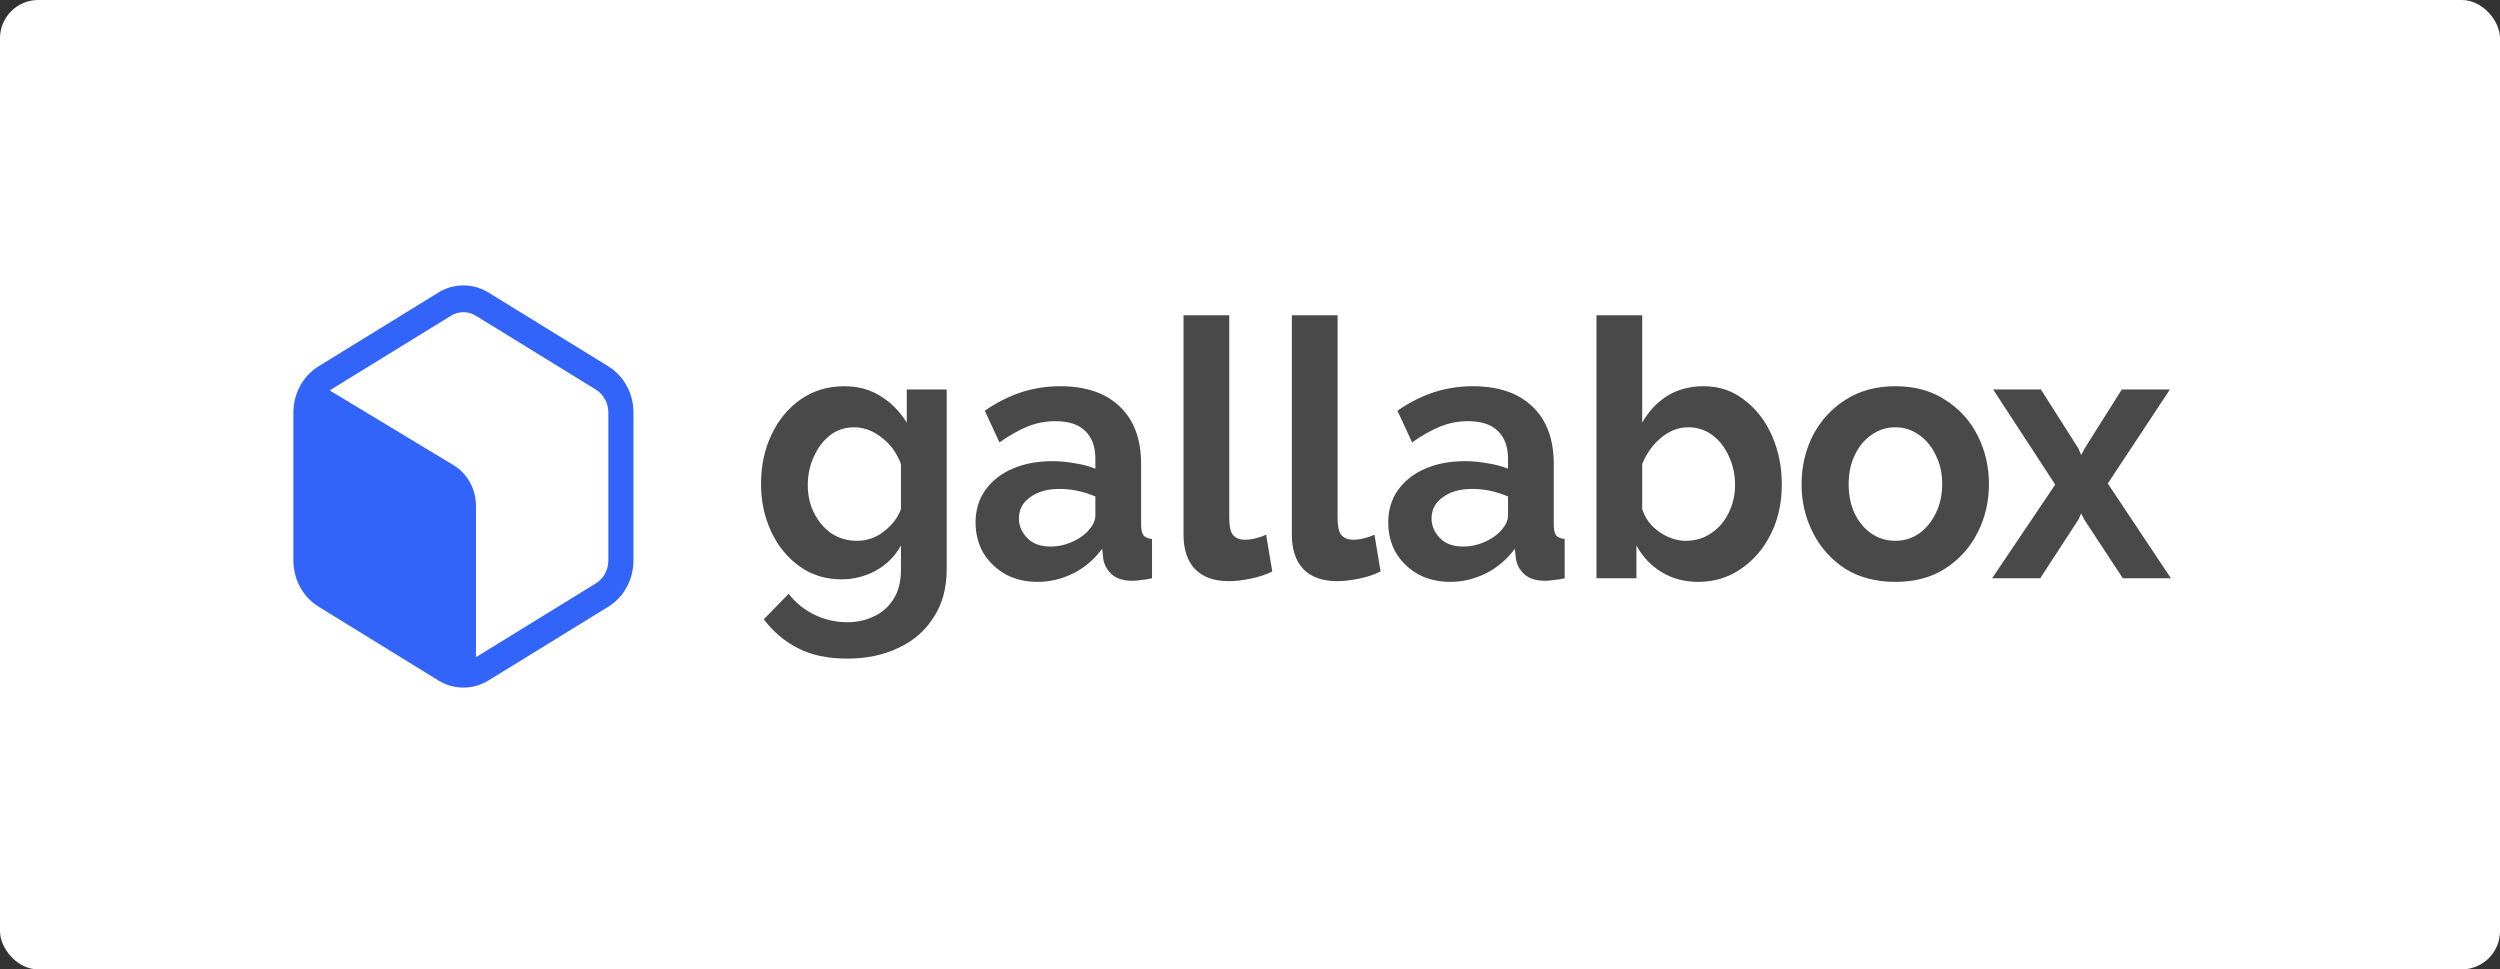 <svg xmlns="http://www.w3.org/2000/svg" width="196" height="76" viewBox="0 0 196 76" fill="none"><rect x="0" y="0" width="196" height="76" fill="#333333" stroke="none"/><rect width="196" height="76" rx="3" fill="white"></rect><g clip-path="url(#clip0_1110_3)"><path d="M65.979 45.421C64.73 45.421 63.633 45.082 62.688 44.404C61.742 43.726 61.002 42.822 60.467 41.692C59.932 40.543 59.664 39.291 59.664 37.935C59.664 36.504 59.941 35.214 60.494 34.065C61.047 32.897 61.814 31.975 62.795 31.297C63.776 30.619 64.909 30.28 66.193 30.28C67.281 30.28 68.236 30.543 69.056 31.071C69.877 31.579 70.555 32.266 71.09 33.133V30.534H74.221V44.63C74.221 46.099 73.882 47.351 73.204 48.387C72.544 49.442 71.625 50.242 70.448 50.788C69.271 51.353 67.933 51.636 66.434 51.636C64.9 51.636 63.606 51.363 62.554 50.816C61.519 50.289 60.627 49.536 59.878 48.557L61.832 46.551C62.367 47.248 63.036 47.794 63.839 48.189C64.659 48.585 65.524 48.783 66.434 48.783C67.183 48.783 67.87 48.632 68.495 48.331C69.137 48.048 69.654 47.596 70.047 46.975C70.439 46.372 70.635 45.59 70.635 44.63V42.766C70.171 43.613 69.511 44.272 68.655 44.743C67.817 45.195 66.925 45.421 65.979 45.421ZM67.183 42.398C67.968 42.398 68.673 42.154 69.297 41.664C69.94 41.174 70.385 40.59 70.635 39.913V36.381C70.314 35.515 69.806 34.818 69.11 34.291C68.432 33.764 67.719 33.5 66.969 33.5C66.238 33.5 65.596 33.717 65.043 34.15C64.507 34.583 64.088 35.148 63.785 35.845C63.482 36.523 63.33 37.257 63.33 38.048C63.33 38.858 63.499 39.592 63.839 40.251C64.177 40.911 64.632 41.438 65.203 41.833C65.792 42.21 66.452 42.398 67.183 42.398Z" fill="#494949"></path><path d="M76.484 40.958C76.484 39.997 76.734 39.159 77.234 38.444C77.751 37.709 78.465 37.144 79.374 36.749C80.284 36.353 81.328 36.155 82.505 36.155C83.094 36.155 83.692 36.212 84.298 36.325C84.904 36.419 85.431 36.56 85.877 36.749V35.958C85.877 35.016 85.609 34.291 85.074 33.782C84.557 33.274 83.781 33.02 82.746 33.02C81.979 33.02 81.248 33.161 80.552 33.443C79.856 33.726 79.124 34.14 78.358 34.686L77.207 32.2C78.134 31.56 79.08 31.08 80.043 30.76C81.024 30.44 82.05 30.28 83.121 30.28C85.119 30.28 86.671 30.807 87.777 31.862C88.901 32.916 89.463 34.423 89.463 36.381V41.099C89.463 41.513 89.525 41.805 89.65 41.975C89.775 42.125 89.998 42.219 90.319 42.257V45.336C89.998 45.412 89.703 45.459 89.436 45.477C89.186 45.515 88.972 45.534 88.794 45.534C88.08 45.534 87.536 45.364 87.161 45.026C86.787 44.687 86.564 44.272 86.492 43.783L86.412 43.02C85.787 43.867 85.02 44.517 84.111 44.969C83.219 45.402 82.3 45.619 81.355 45.619C80.409 45.619 79.571 45.421 78.839 45.026C78.108 44.611 77.528 44.056 77.1 43.359C76.689 42.643 76.484 41.843 76.484 40.958ZM85.208 41.72C85.654 41.268 85.877 40.835 85.877 40.421V38.924C84.949 38.528 84.013 38.331 83.067 38.331C82.122 38.331 81.355 38.547 80.766 38.98C80.177 39.395 79.883 39.95 79.883 40.647C79.883 41.212 80.097 41.72 80.525 42.172C80.953 42.624 81.569 42.85 82.371 42.85C82.907 42.85 83.424 42.747 83.924 42.54C84.441 42.333 84.869 42.059 85.208 41.72Z" fill="#494949"></path><path d="M92.789 24.715H96.375V40.591C96.375 41.288 96.482 41.749 96.696 41.975C96.91 42.201 97.204 42.314 97.579 42.314C97.865 42.314 98.159 42.276 98.462 42.201C98.765 42.126 99.033 42.031 99.265 41.918L99.746 44.8C99.265 45.045 98.703 45.233 98.061 45.365C97.418 45.497 96.838 45.562 96.321 45.562C95.197 45.562 94.323 45.252 93.699 44.63C93.092 43.99 92.789 43.086 92.789 41.918V24.715Z" fill="#494949"></path><path d="M101.281 24.715H104.867V40.591C104.867 41.288 104.974 41.749 105.188 41.975C105.402 42.201 105.696 42.314 106.071 42.314C106.357 42.314 106.651 42.276 106.954 42.201C107.257 42.126 107.525 42.031 107.757 41.918L108.239 44.8C107.757 45.045 107.195 45.233 106.553 45.365C105.911 45.497 105.331 45.562 104.813 45.562C103.69 45.562 102.815 45.252 102.191 44.63C101.584 43.99 101.281 43.086 101.281 41.918V24.715Z" fill="#494949"></path><path d="M108.836 40.958C108.836 39.997 109.086 39.159 109.585 38.444C110.102 37.709 110.816 37.144 111.726 36.749C112.636 36.353 113.68 36.155 114.857 36.155C115.445 36.155 116.043 36.212 116.65 36.325C117.256 36.419 117.782 36.56 118.229 36.749V35.958C118.229 35.016 117.961 34.291 117.426 33.782C116.909 33.274 116.133 33.02 115.097 33.02C114.33 33.02 113.599 33.161 112.903 33.443C112.208 33.726 111.476 34.14 110.709 34.686L109.558 32.2C110.487 31.56 111.432 31.08 112.395 30.76C113.376 30.44 114.402 30.28 115.472 30.28C117.47 30.28 119.023 30.807 120.129 31.862C121.252 32.916 121.815 34.423 121.815 36.381V41.099C121.815 41.513 121.877 41.805 122.001 41.975C122.127 42.125 122.349 42.219 122.671 42.257V45.336C122.349 45.412 122.055 45.459 121.788 45.477C121.538 45.515 121.323 45.534 121.145 45.534C120.431 45.534 119.887 45.364 119.513 45.026C119.138 44.687 118.915 44.272 118.844 43.783L118.764 43.02C118.14 43.867 117.372 44.517 116.462 44.969C115.571 45.402 114.652 45.619 113.706 45.619C112.76 45.619 111.922 45.421 111.19 45.026C110.46 44.611 109.88 44.056 109.451 43.359C109.041 42.643 108.836 41.843 108.836 40.958ZM117.56 41.72C118.005 41.268 118.229 40.835 118.229 40.421V38.924C117.301 38.528 116.365 38.331 115.419 38.331C114.473 38.331 113.706 38.547 113.118 38.98C112.529 39.395 112.234 39.95 112.234 40.647C112.234 41.212 112.448 41.72 112.877 42.172C113.305 42.624 113.92 42.85 114.723 42.85C115.258 42.85 115.775 42.747 116.275 42.54C116.793 42.333 117.221 42.059 117.56 41.72Z" fill="#494949"></path><path d="M133.138 45.619C132.068 45.619 131.113 45.365 130.275 44.856C129.437 44.348 128.777 43.651 128.295 42.766V45.337H125.164V24.715H128.75V33.133C129.249 32.248 129.901 31.551 130.703 31.043C131.524 30.534 132.478 30.28 133.566 30.28C134.78 30.28 135.841 30.638 136.751 31.353C137.678 32.05 138.401 32.982 138.918 34.15C139.436 35.318 139.694 36.598 139.694 37.992C139.694 39.423 139.409 40.713 138.838 41.862C138.267 43.011 137.483 43.924 136.484 44.602C135.502 45.28 134.387 45.619 133.138 45.619ZM132.149 42.399C132.916 42.399 133.584 42.201 134.155 41.805C134.744 41.41 135.199 40.883 135.52 40.224C135.859 39.545 136.029 38.811 136.029 38.02C136.029 37.21 135.868 36.466 135.547 35.788C135.243 35.092 134.815 34.536 134.262 34.122C133.709 33.707 133.076 33.5 132.362 33.5C131.578 33.5 130.855 33.783 130.195 34.348C129.553 34.894 129.071 35.572 128.75 36.382V39.913C128.982 40.647 129.437 41.25 130.114 41.721C130.792 42.173 131.47 42.399 132.149 42.399Z" fill="#494949"></path><path d="M148.6 45.619C147.066 45.619 145.746 45.27 144.64 44.574C143.552 43.858 142.714 42.916 142.125 41.749C141.536 40.581 141.242 39.319 141.242 37.963C141.242 36.589 141.536 35.317 142.125 34.15C142.731 32.982 143.579 32.05 144.667 31.353C145.773 30.637 147.084 30.28 148.6 30.28C150.117 30.28 151.419 30.637 152.507 31.353C153.614 32.05 154.46 32.982 155.05 34.15C155.639 35.317 155.933 36.589 155.933 37.963C155.933 39.319 155.639 40.581 155.05 41.749C154.46 42.916 153.614 43.858 152.507 44.574C151.419 45.27 150.117 45.619 148.6 45.619ZM144.935 37.963C144.935 38.83 145.095 39.602 145.416 40.28C145.738 40.939 146.174 41.457 146.727 41.833C147.281 42.21 147.905 42.398 148.6 42.398C149.279 42.398 149.894 42.21 150.447 41.833C151 41.438 151.437 40.911 151.758 40.251C152.097 39.574 152.267 38.801 152.267 37.935C152.267 37.088 152.097 36.334 151.758 35.675C151.437 34.997 151 34.47 150.447 34.093C149.894 33.698 149.279 33.5 148.6 33.5C147.905 33.5 147.281 33.698 146.727 34.093C146.174 34.47 145.738 34.997 145.416 35.675C145.095 36.334 144.935 37.097 144.935 37.963Z" fill="#494949"></path><path d="M160.007 30.534L162.95 35.167L163.164 35.675L163.432 35.167L166.348 30.534H170.121L165.251 37.907L170.202 45.337H166.429L163.405 40.732L163.164 40.252L162.95 40.732L159.953 45.337H156.18L161.13 37.992L156.26 30.534H160.007Z" fill="#494949"></path><path d="M47.708 28.729L38.291 22.932C37.695 22.567 37.02 22.375 36.333 22.375C35.646 22.375 34.971 22.567 34.375 22.932L24.958 28.729C24.363 29.096 23.87 29.624 23.526 30.258C23.183 30.893 23.001 31.612 23 32.345V43.937C23.001 44.669 23.183 45.389 23.526 46.023C23.87 46.658 24.363 47.185 24.958 47.552L34.375 53.351C34.971 53.716 35.646 53.908 36.333 53.908C37.02 53.908 37.695 53.716 38.291 53.351L47.708 47.556C48.302 47.188 48.795 46.661 49.139 46.026C49.482 45.392 49.663 44.672 49.664 43.94V32.345C49.663 31.612 49.482 30.893 49.139 30.258C48.795 29.624 48.302 29.096 47.708 28.729ZM47.695 43.937C47.694 44.3 47.604 44.658 47.433 44.973C47.263 45.288 47.017 45.55 46.722 45.733L37.317 51.522V39.667C37.316 39.017 37.153 38.379 36.845 37.818C36.537 37.258 36.096 36.794 35.565 36.474L25.849 30.609L25.943 30.547L35.36 24.752C35.656 24.57 35.992 24.475 36.333 24.475C36.674 24.475 37.009 24.57 37.305 24.752L46.722 30.547C47.017 30.73 47.263 30.992 47.433 31.308C47.604 31.623 47.694 31.981 47.695 32.345V43.937Z" fill="#3364FA"></path></g><defs><clipPath id="clip0_1110_3"><rect width="148" height="32" fill="white" transform="translate(23 22)"></rect></clipPath></defs></svg>
